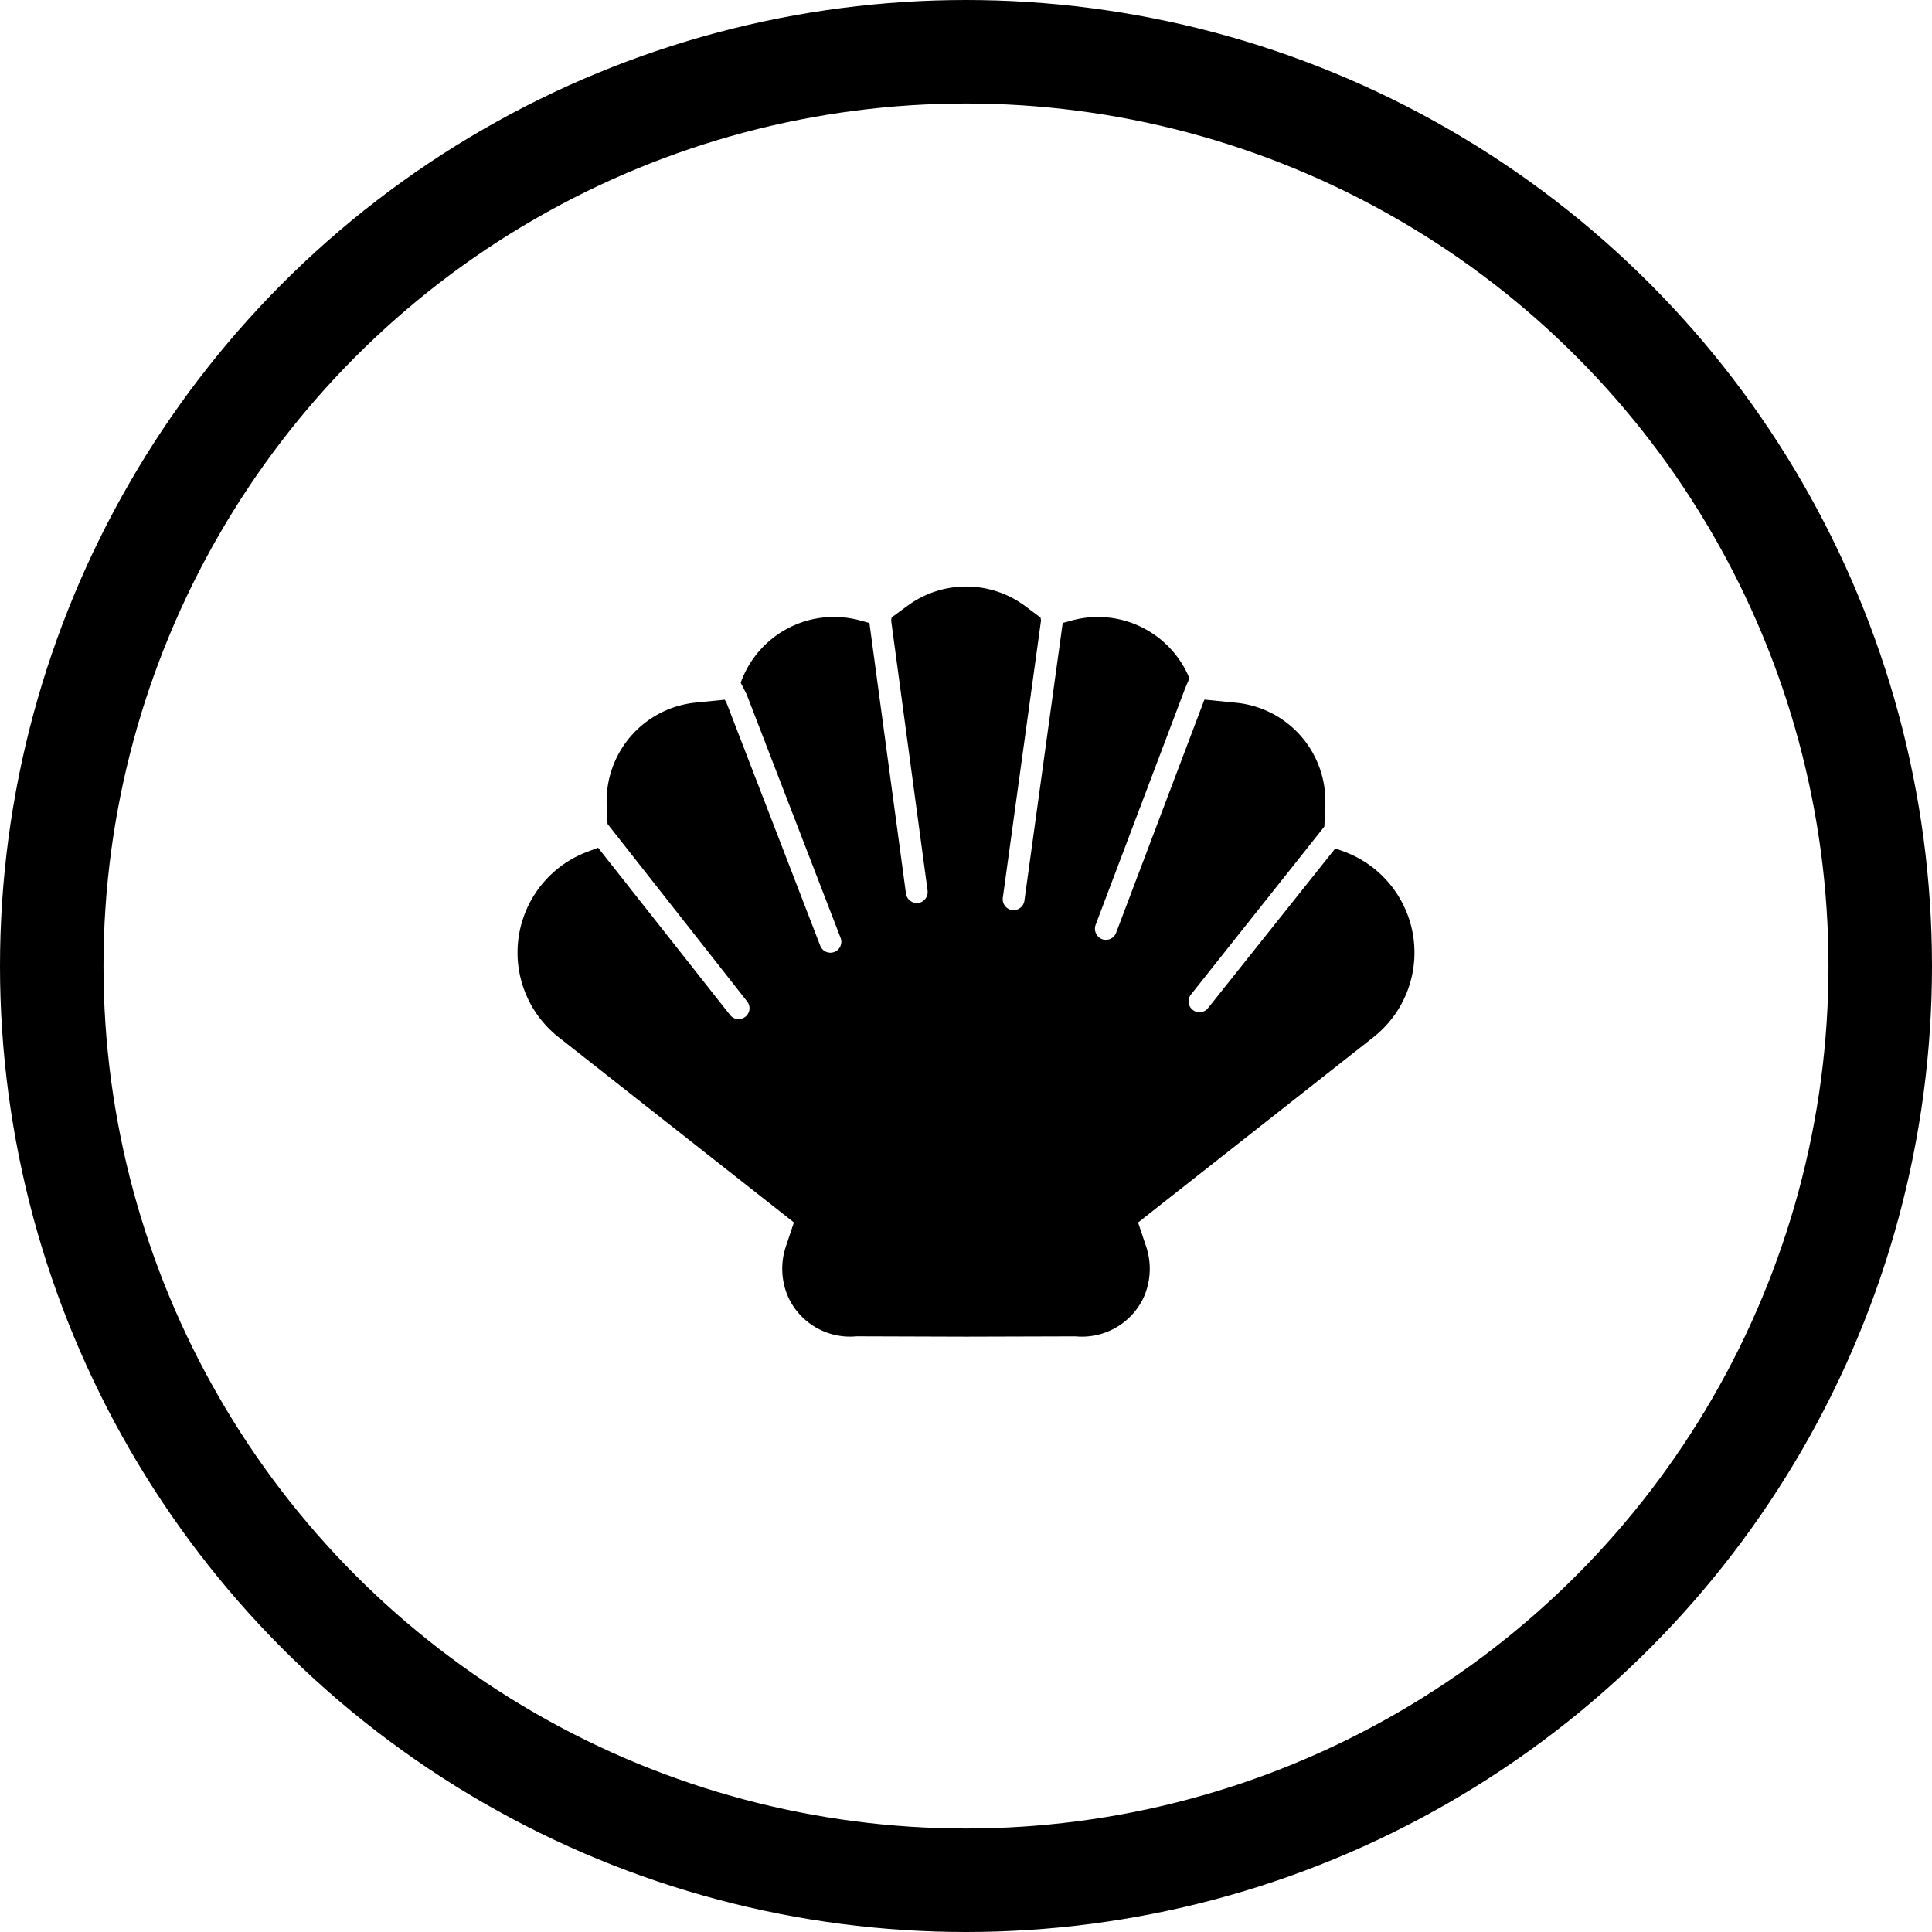 <svg xmlns="http://www.w3.org/2000/svg" xmlns:xlink="http://www.w3.org/1999/xlink" width="56" height="56" viewBox="0 0 56 56">
  <defs>
    <clipPath id="clip-path">
      <rect id="Rectangle_2447" data-name="Rectangle 2447" width="26" height="21.744" fill="#000000"/>
    </clipPath>
  </defs>
  <g id="Group_1330" data-name="Group 1330" transform="translate(-1016 -558)">
    <g id="Group_1334" data-name="Group 1334">
      <g id="Ellipse_84" data-name="Ellipse 84" transform="translate(1016 558)" fill="none" stroke="#000000" stroke-width="3">
        <circle cx="28" cy="28" r="28" stroke="none"/>
        <circle cx="28" cy="28" r="26.5" fill="none"/>
      </g>
      <g id="Group_1240" data-name="Group 1240" transform="translate(1031 575)">
        <g id="Group_1240-2" data-name="Group 1240" clip-path="url(#clip-path)">
          <path id="Path_196" data-name="Path 196" d="M23.981,7.692l-.277-.1-3.683,4.621a.316.316,0,0,1-.507-.378l3.873-4.876.027-.611a2.868,2.868,0,0,0-2.58-2.978l-.923-.092-2.557,6.752a.316.316,0,0,1-.3.212.308.308,0,0,1-.109-.02.325.325,0,0,1-.188-.414l2.594-6.854.125-.293A2.869,2.869,0,0,0,16.075.983l-.272.074L14.694,9.1a.318.318,0,0,1-.313.281l-.041,0a.321.321,0,0,1-.273-.36L15.175.98,15.159.9,14.7.556a2.868,2.868,0,0,0-3.392,0l-.462.339-.016.087,1.056,7.832a.321.321,0,0,1-.273.36l-.041,0a.318.318,0,0,1-.313-.281L10.2,1.057,9.926.983A2.869,2.869,0,0,0,6.47,2.789l.169.331,2.728,7.07a.316.316,0,0,1-.594.217L6.052,3.355l-.046-.074-.84.084a2.868,2.868,0,0,0-2.58,2.978l.024.54,4.052,5.151a.316.316,0,0,1-.507.378L2.336,7.572l-.316.119a3.121,3.121,0,0,0-.829,5.372l6.821,5.37-.22.658a2.036,2.036,0,0,0,.066,1.53,1.974,1.974,0,0,0,1.969,1.113L13,21.744l3.173-.009a1.974,1.974,0,0,0,1.969-1.113,2.033,2.033,0,0,0,.066-1.529l-.22-.659,6.821-5.37a3.121,3.121,0,0,0-.829-5.372" transform="translate(0 0)" fill="#000000"/>
        </g>
      </g>
    </g>
  </g>
</svg>
